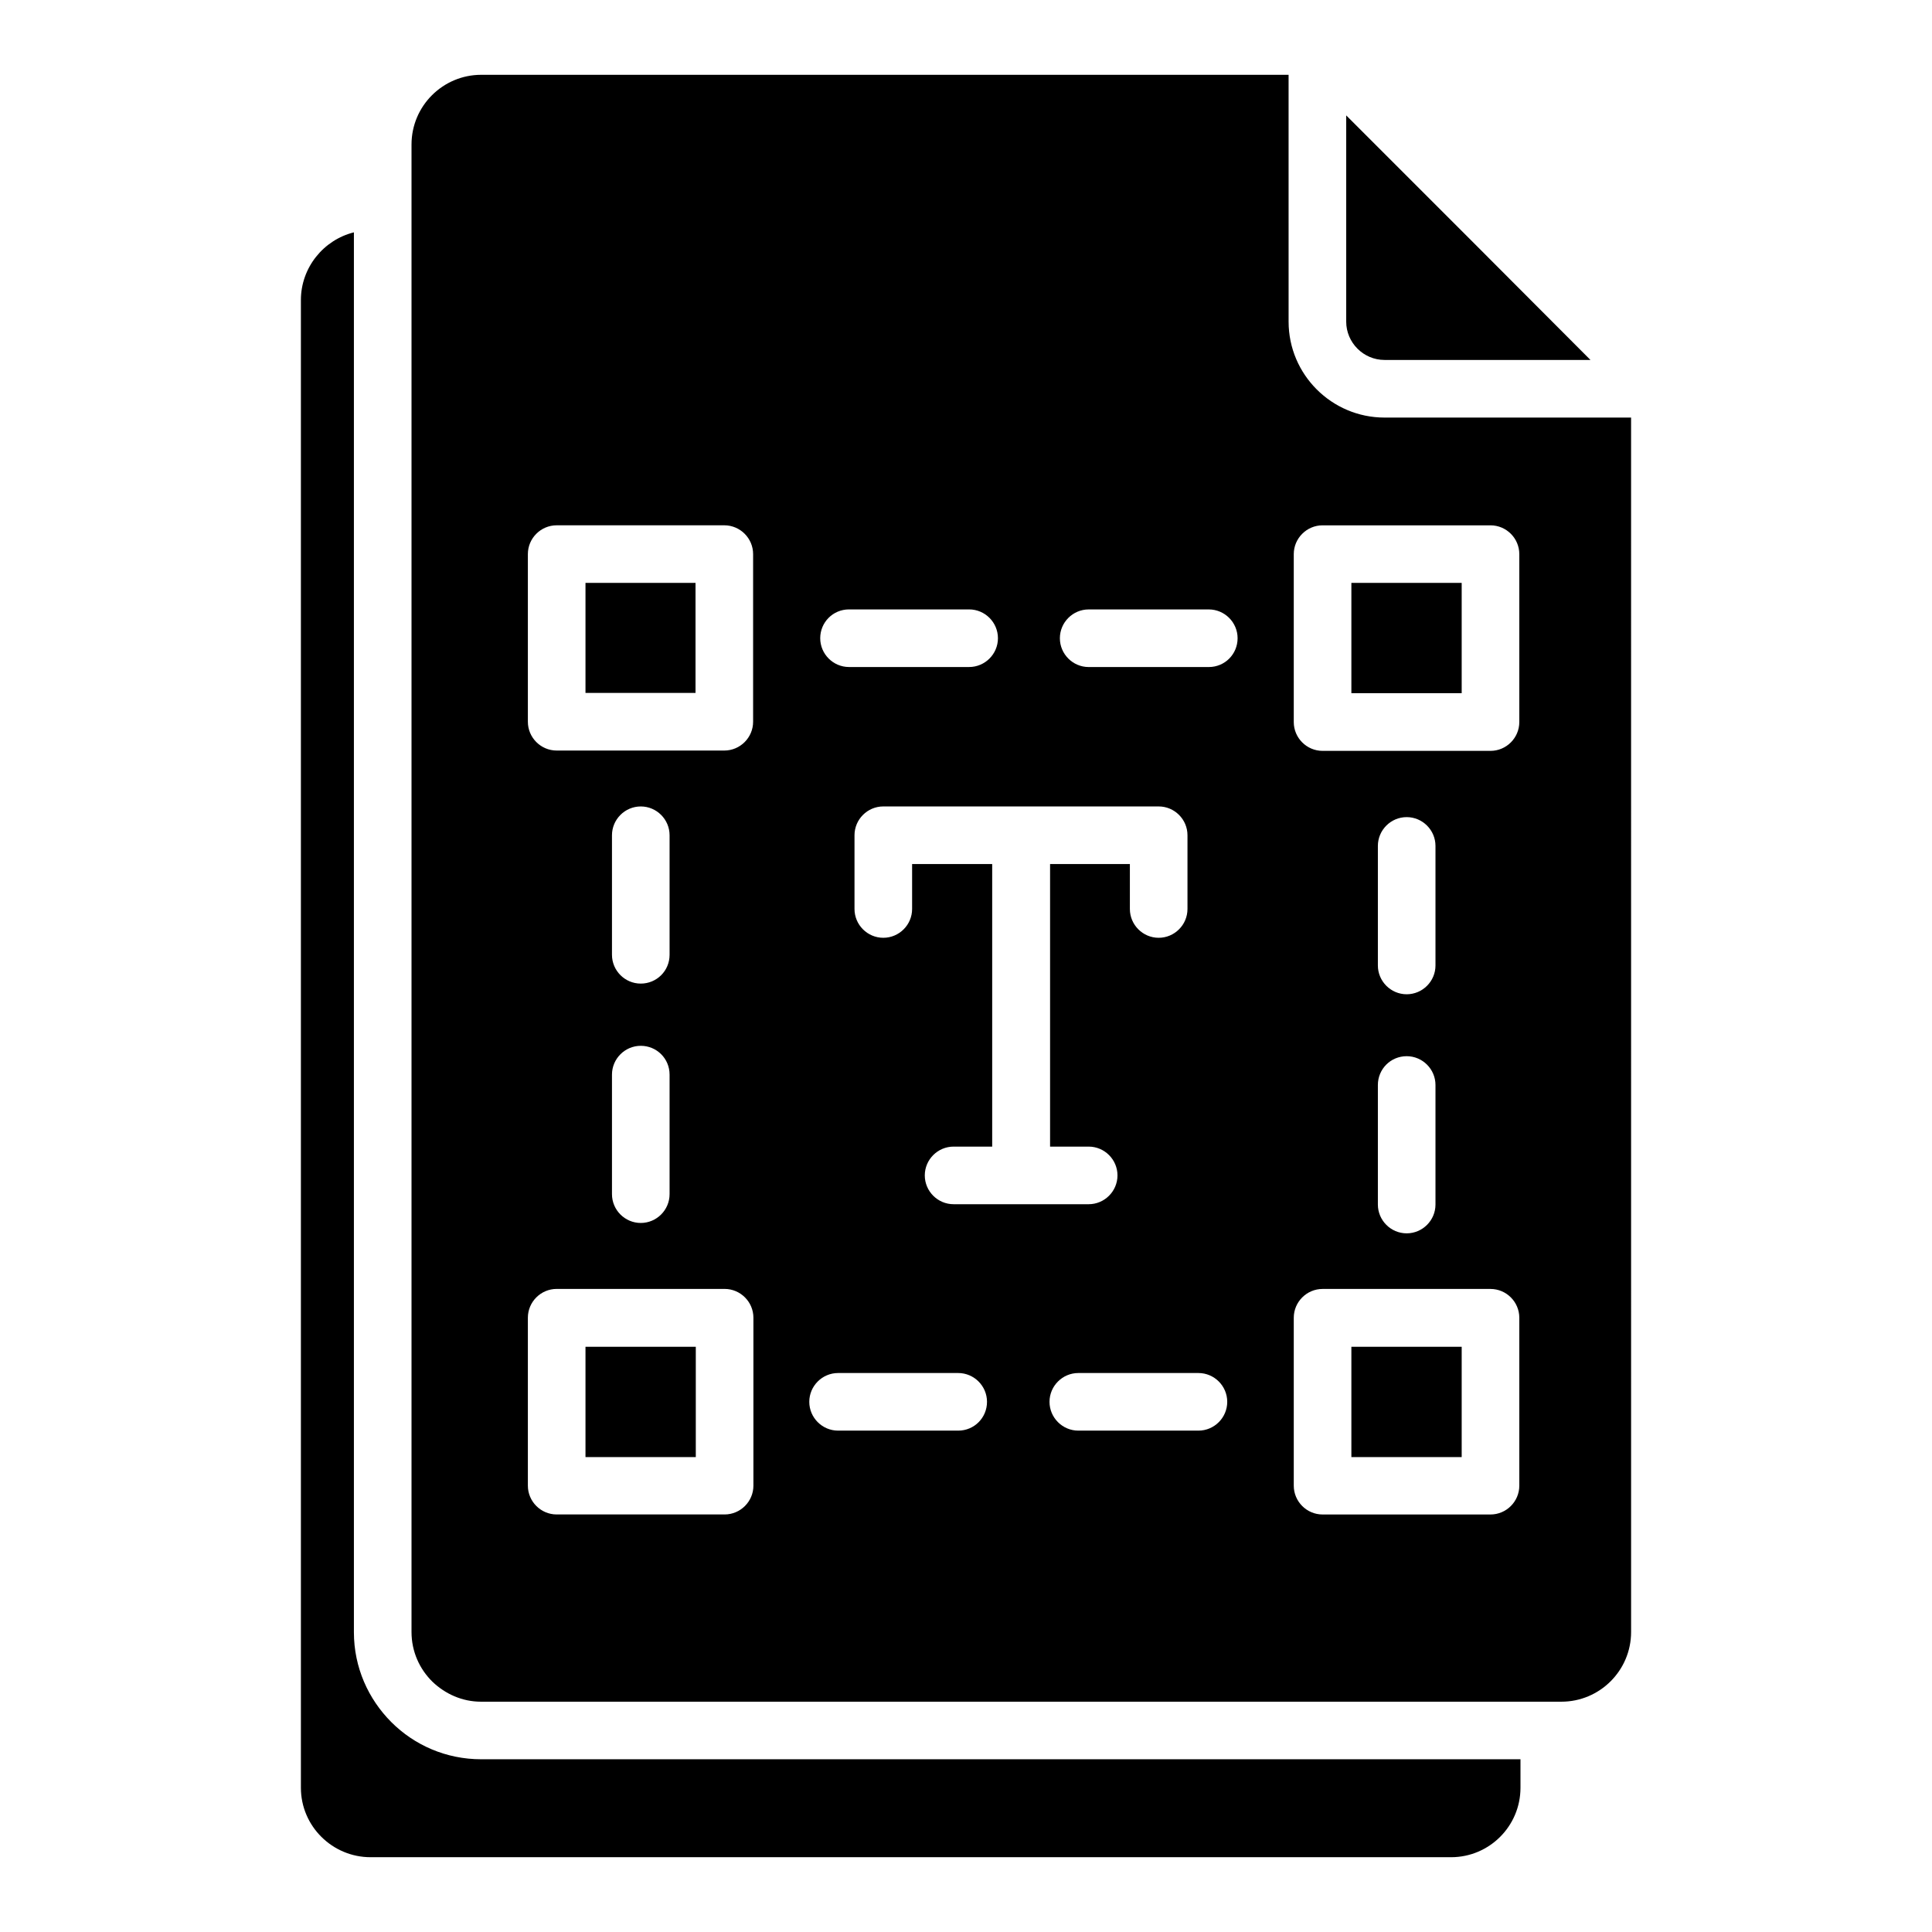 <?xml version="1.0" encoding="UTF-8"?>
<!-- Uploaded to: ICON Repo, www.svgrepo.com, Generator: ICON Repo Mixer Tools -->
<svg fill="#000000" width="800px" height="800px" version="1.1" viewBox="144 144 512 512" xmlns="http://www.w3.org/2000/svg">
 <g>
  <path d="m299.16 298.47h29.16v29.16h-29.16z"/>
  <path d="m299.16 500.91h29.234v29.234h-29.234z"/>
  <path d="m510.91 239.39h54.578l-32.441-32.52-32.289-32.289v54.656c0 5.57 4.578 10.152 10.152 10.152z"/>
  <path d="m502.13 500.91h29.234v29.234h-29.234z"/>
  <path d="m247.71 600.38c-6.106-6.106-9.922-14.504-9.922-23.816v-370.99c-8.016 1.984-14.047 9.312-14.047 17.938v394.27c0 10.152 8.32 18.398 18.473 18.398h286.33c10.152 0 18.398-8.246 18.398-18.398v-7.559h-275.42c-9.312 0-17.711-3.738-23.816-9.844z"/>
  <path d="m510.91 254.66c-13.969 0-25.418-11.375-25.418-25.418l-0.004-65.418h-213.96c-10.152 0-18.473 8.246-18.473 18.473v15.039 0.078 379.08c0 5.191 2.137 9.848 5.574 13.207 3.359 3.207 7.863 5.266 12.824 5.266h286.33c10.152 0 18.473-8.246 18.473-18.473l-0.004-321.83zm-141.91 50.84h31.832c4.199 0 7.633 3.434 7.633 7.633 0 4.199-3.434 7.633-7.633 7.633h-31.832c-4.199 0-7.633-3.434-7.633-7.633 0-4.199 3.356-7.633 7.633-7.633zm53.281 67.48v74.883h10.23c4.199 0 7.633 3.434 7.633 7.633 0 4.199-3.434 7.633-7.633 7.633h-35.801c-4.199 0-7.633-3.434-7.633-7.633 0-4.199 3.434-7.633 7.633-7.633h10.23v-74.883h-21.223v11.91c0 4.199-3.434 7.633-7.633 7.633s-7.633-3.434-7.633-7.633v-19.543c0-4.199 3.434-7.633 7.633-7.633h72.977c4.199 0 7.633 3.434 7.633 7.633v19.543c0 4.199-3.434 7.633-7.633 7.633-4.199 0-7.633-3.434-7.633-7.633v-11.91zm-138.39-82.137c0-4.199 3.434-7.633 7.633-7.633h44.426c4.199 0 7.633 3.434 7.633 7.633v44.426c0 4.199-3.434 7.633-7.633 7.633h-44.426c-4.199 0-7.633-3.434-7.633-7.633zm29.922 113.82c-4.199 0-7.633-3.434-7.633-7.633v-31.68c0-4.199 3.434-7.633 7.633-7.633 4.199 0 7.633 3.434 7.633 7.633v31.68c0 4.273-3.434 7.633-7.633 7.633zm7.633 24.121v31.68c0 4.199-3.434 7.633-7.633 7.633-4.199 0-7.633-3.434-7.633-7.633v-31.68c0-4.199 3.434-7.633 7.633-7.633 4.199 0 7.633 3.359 7.633 7.633zm22.215 108.93c0 4.199-3.434 7.633-7.633 7.633h-44.504c-4.199 0-7.633-3.434-7.633-7.633v-44.504c0-4.199 3.434-7.633 7.633-7.633h44.504c4.199 0 7.633 3.434 7.633 7.633zm54.273-14.582h-31.832c-4.199 0-7.633-3.434-7.633-7.633 0-4.199 3.434-7.633 7.633-7.633h31.832c4.199 0 7.633 3.434 7.633 7.633 0 4.199-3.359 7.633-7.633 7.633zm63.664 0h-31.832c-4.199 0-7.633-3.434-7.633-7.633 0-4.199 3.434-7.633 7.633-7.633h31.832c4.199 0 7.633 3.434 7.633 7.633 0 4.199-3.434 7.633-7.633 7.633zm2.746-202.36h-31.832c-4.199 0-7.633-3.434-7.633-7.633 0-4.199 3.434-7.633 7.633-7.633h31.832c4.199 0 7.633 3.434 7.633 7.633 0 4.199-3.356 7.633-7.633 7.633zm82.289 216.95c0 4.199-3.434 7.633-7.633 7.633h-44.504c-4.199 0-7.633-3.434-7.633-7.633v-44.504c0-4.199 3.434-7.633 7.633-7.633h44.504c4.199 0 7.633 3.434 7.633 7.633zm-29.848-113.82c4.199 0 7.633 3.434 7.633 7.633v31.68c0 4.199-3.434 7.633-7.633 7.633-4.199 0-7.633-3.434-7.633-7.633v-31.68c0-4.195 3.359-7.633 7.633-7.633zm-7.633-24.043v-31.68c0-4.199 3.434-7.633 7.633-7.633 4.199 0 7.633 3.434 7.633 7.633v31.68c0 4.199-3.434 7.633-7.633 7.633-4.195 0-7.633-3.438-7.633-7.633zm37.48-64.504c0 4.199-3.434 7.633-7.633 7.633h-44.504c-4.199 0-7.633-3.434-7.633-7.633v-44.504c0-4.199 3.434-7.633 7.633-7.633h44.504c4.199 0 7.633 3.434 7.633 7.633z"/>
  <path d="m502.13 298.47h29.234v29.234h-29.234z"/>
 </g>
</svg>